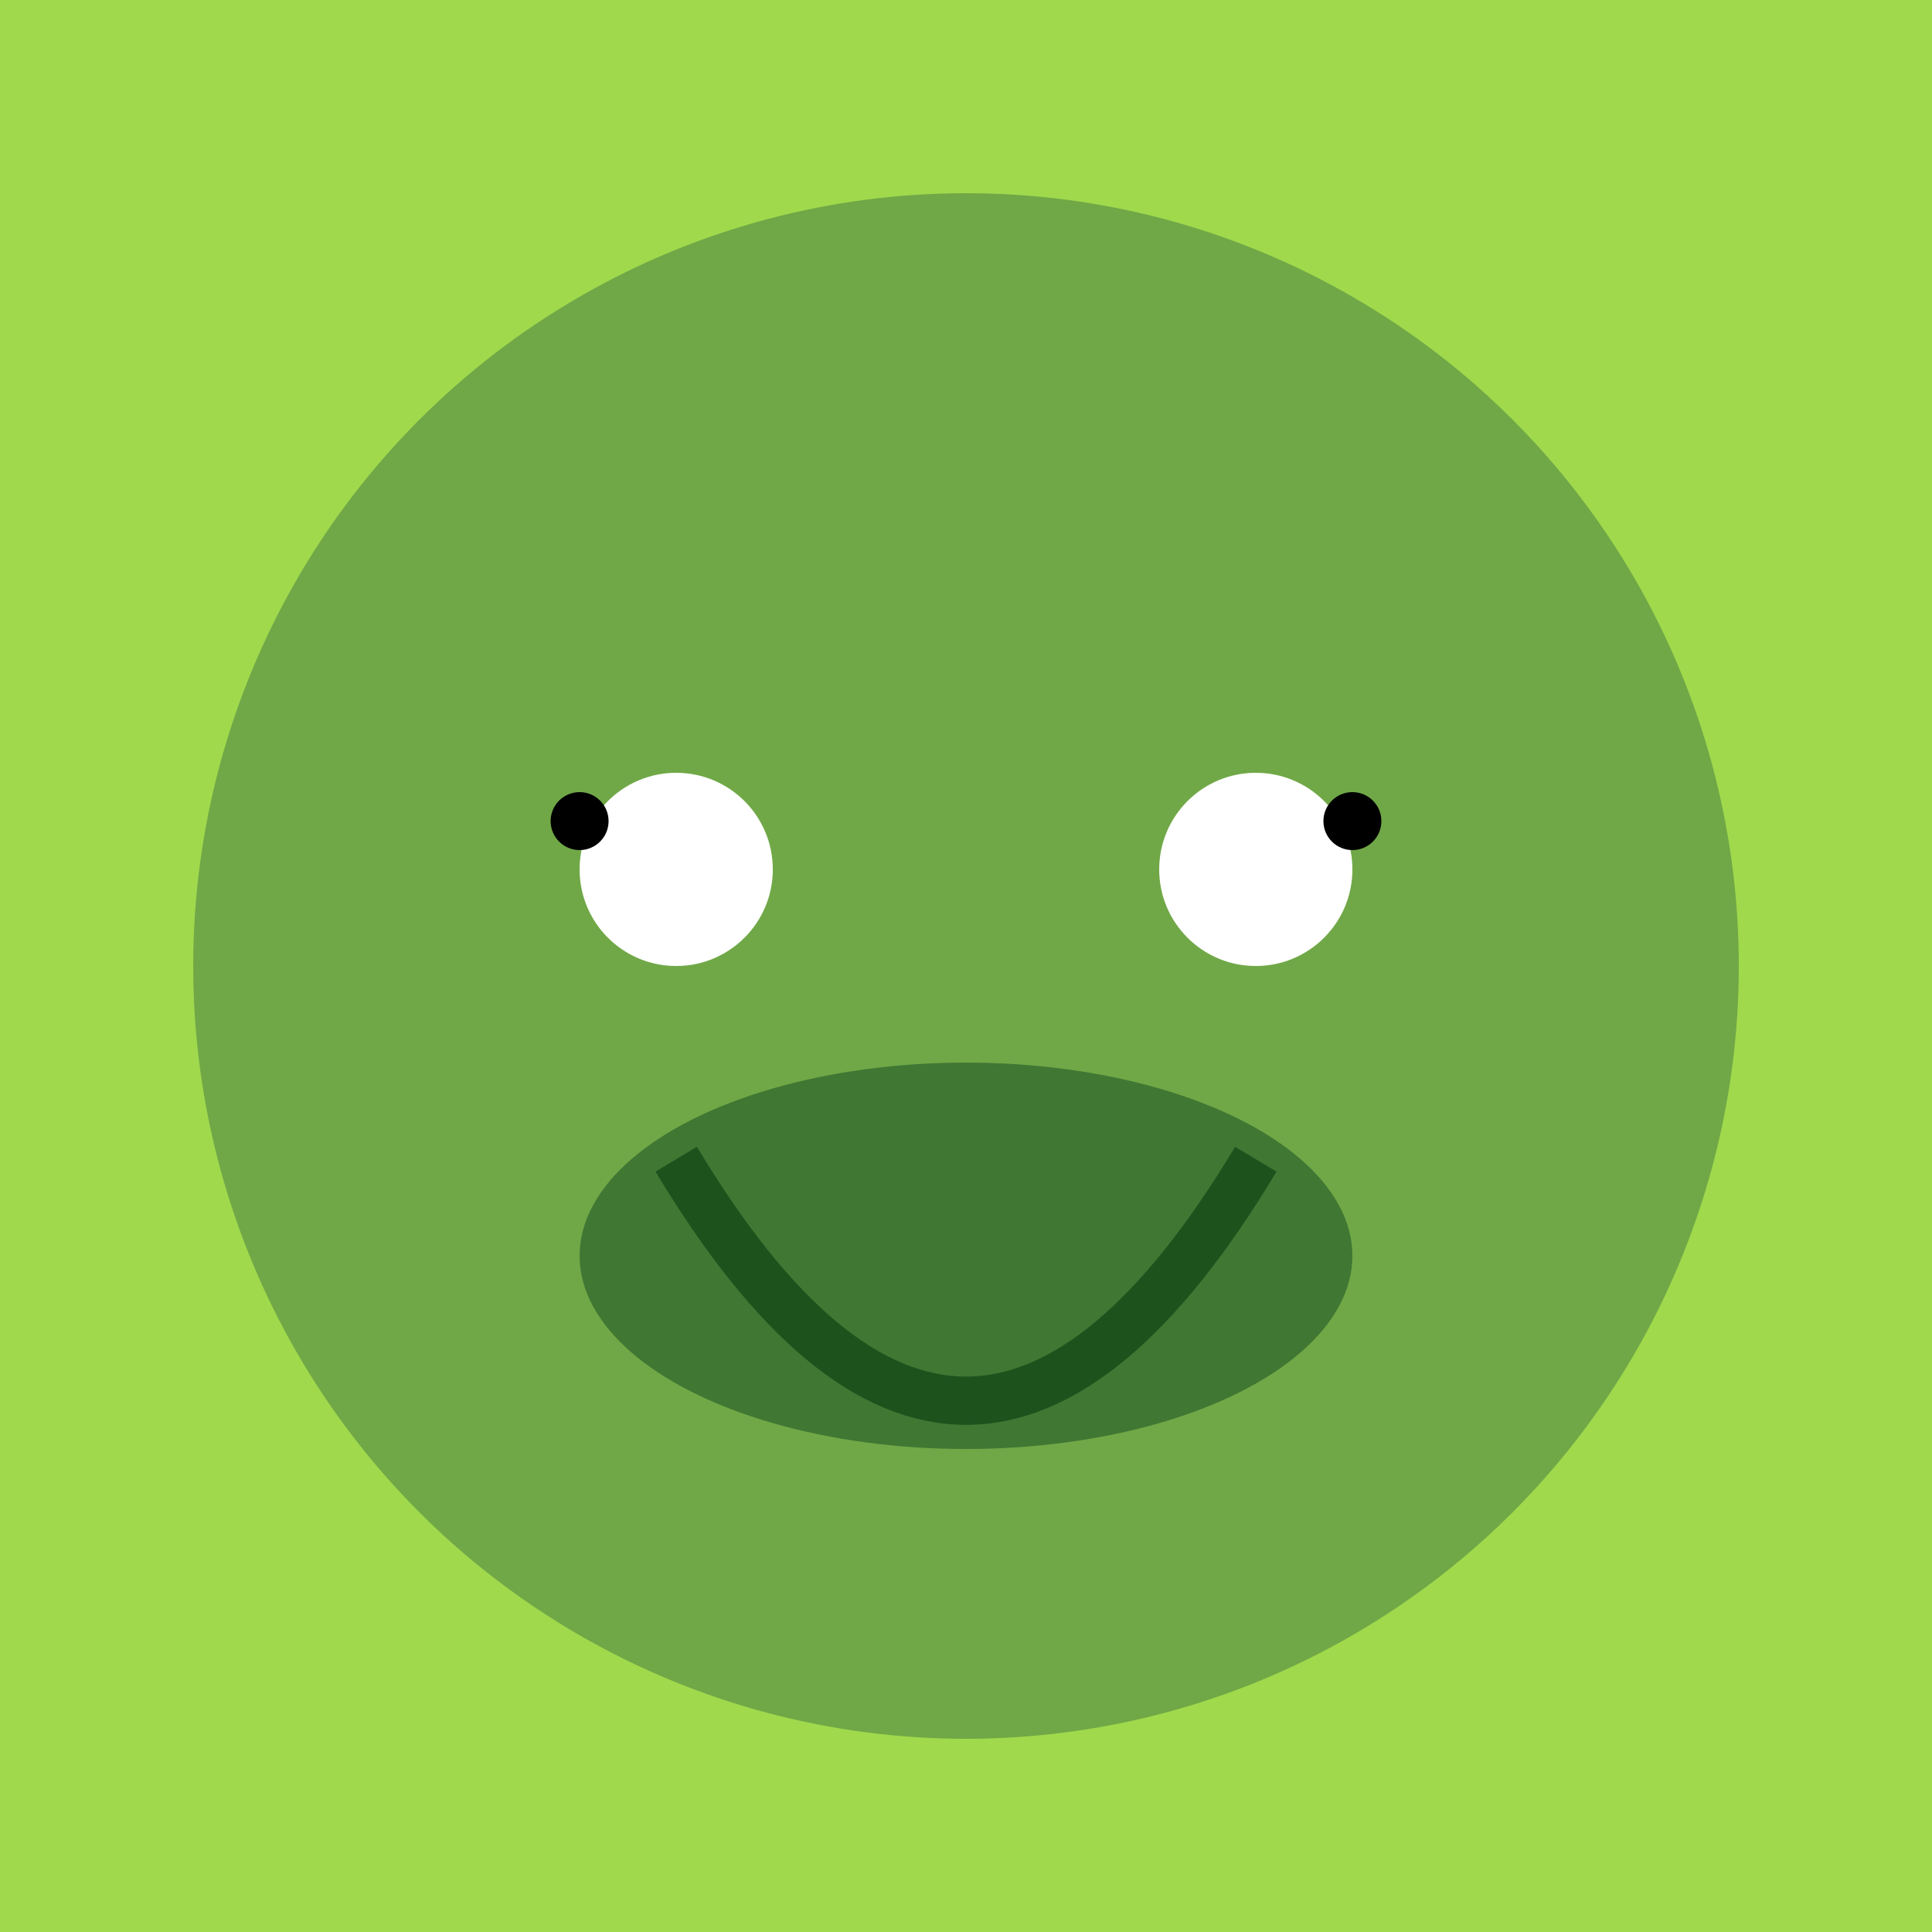 <svg xmlns="http://www.w3.org/2000/svg" width="200" height="200" viewBox="0 0 200 200">
  <rect width="100%" height="100%" fill="#a0d94c"/>
  <circle cx="100" cy="100" r="80" fill="#70a847"/>
  <circle cx="70" cy="90" r="10" fill="#fff"/>
  <circle cx="60" cy="85" r="3" fill="#000"/>
  <circle cx="130" cy="90" r="10" fill="#fff"/>
  <circle cx="140" cy="85" r="3" fill="#000"/>
  <ellipse cx="100" cy="130" rx="40" ry="20" fill="#407733"/>
  <path d="M 70 120 Q 100 170 130 120" stroke="#1e521d" stroke-width="5" fill="none"/>
</svg>